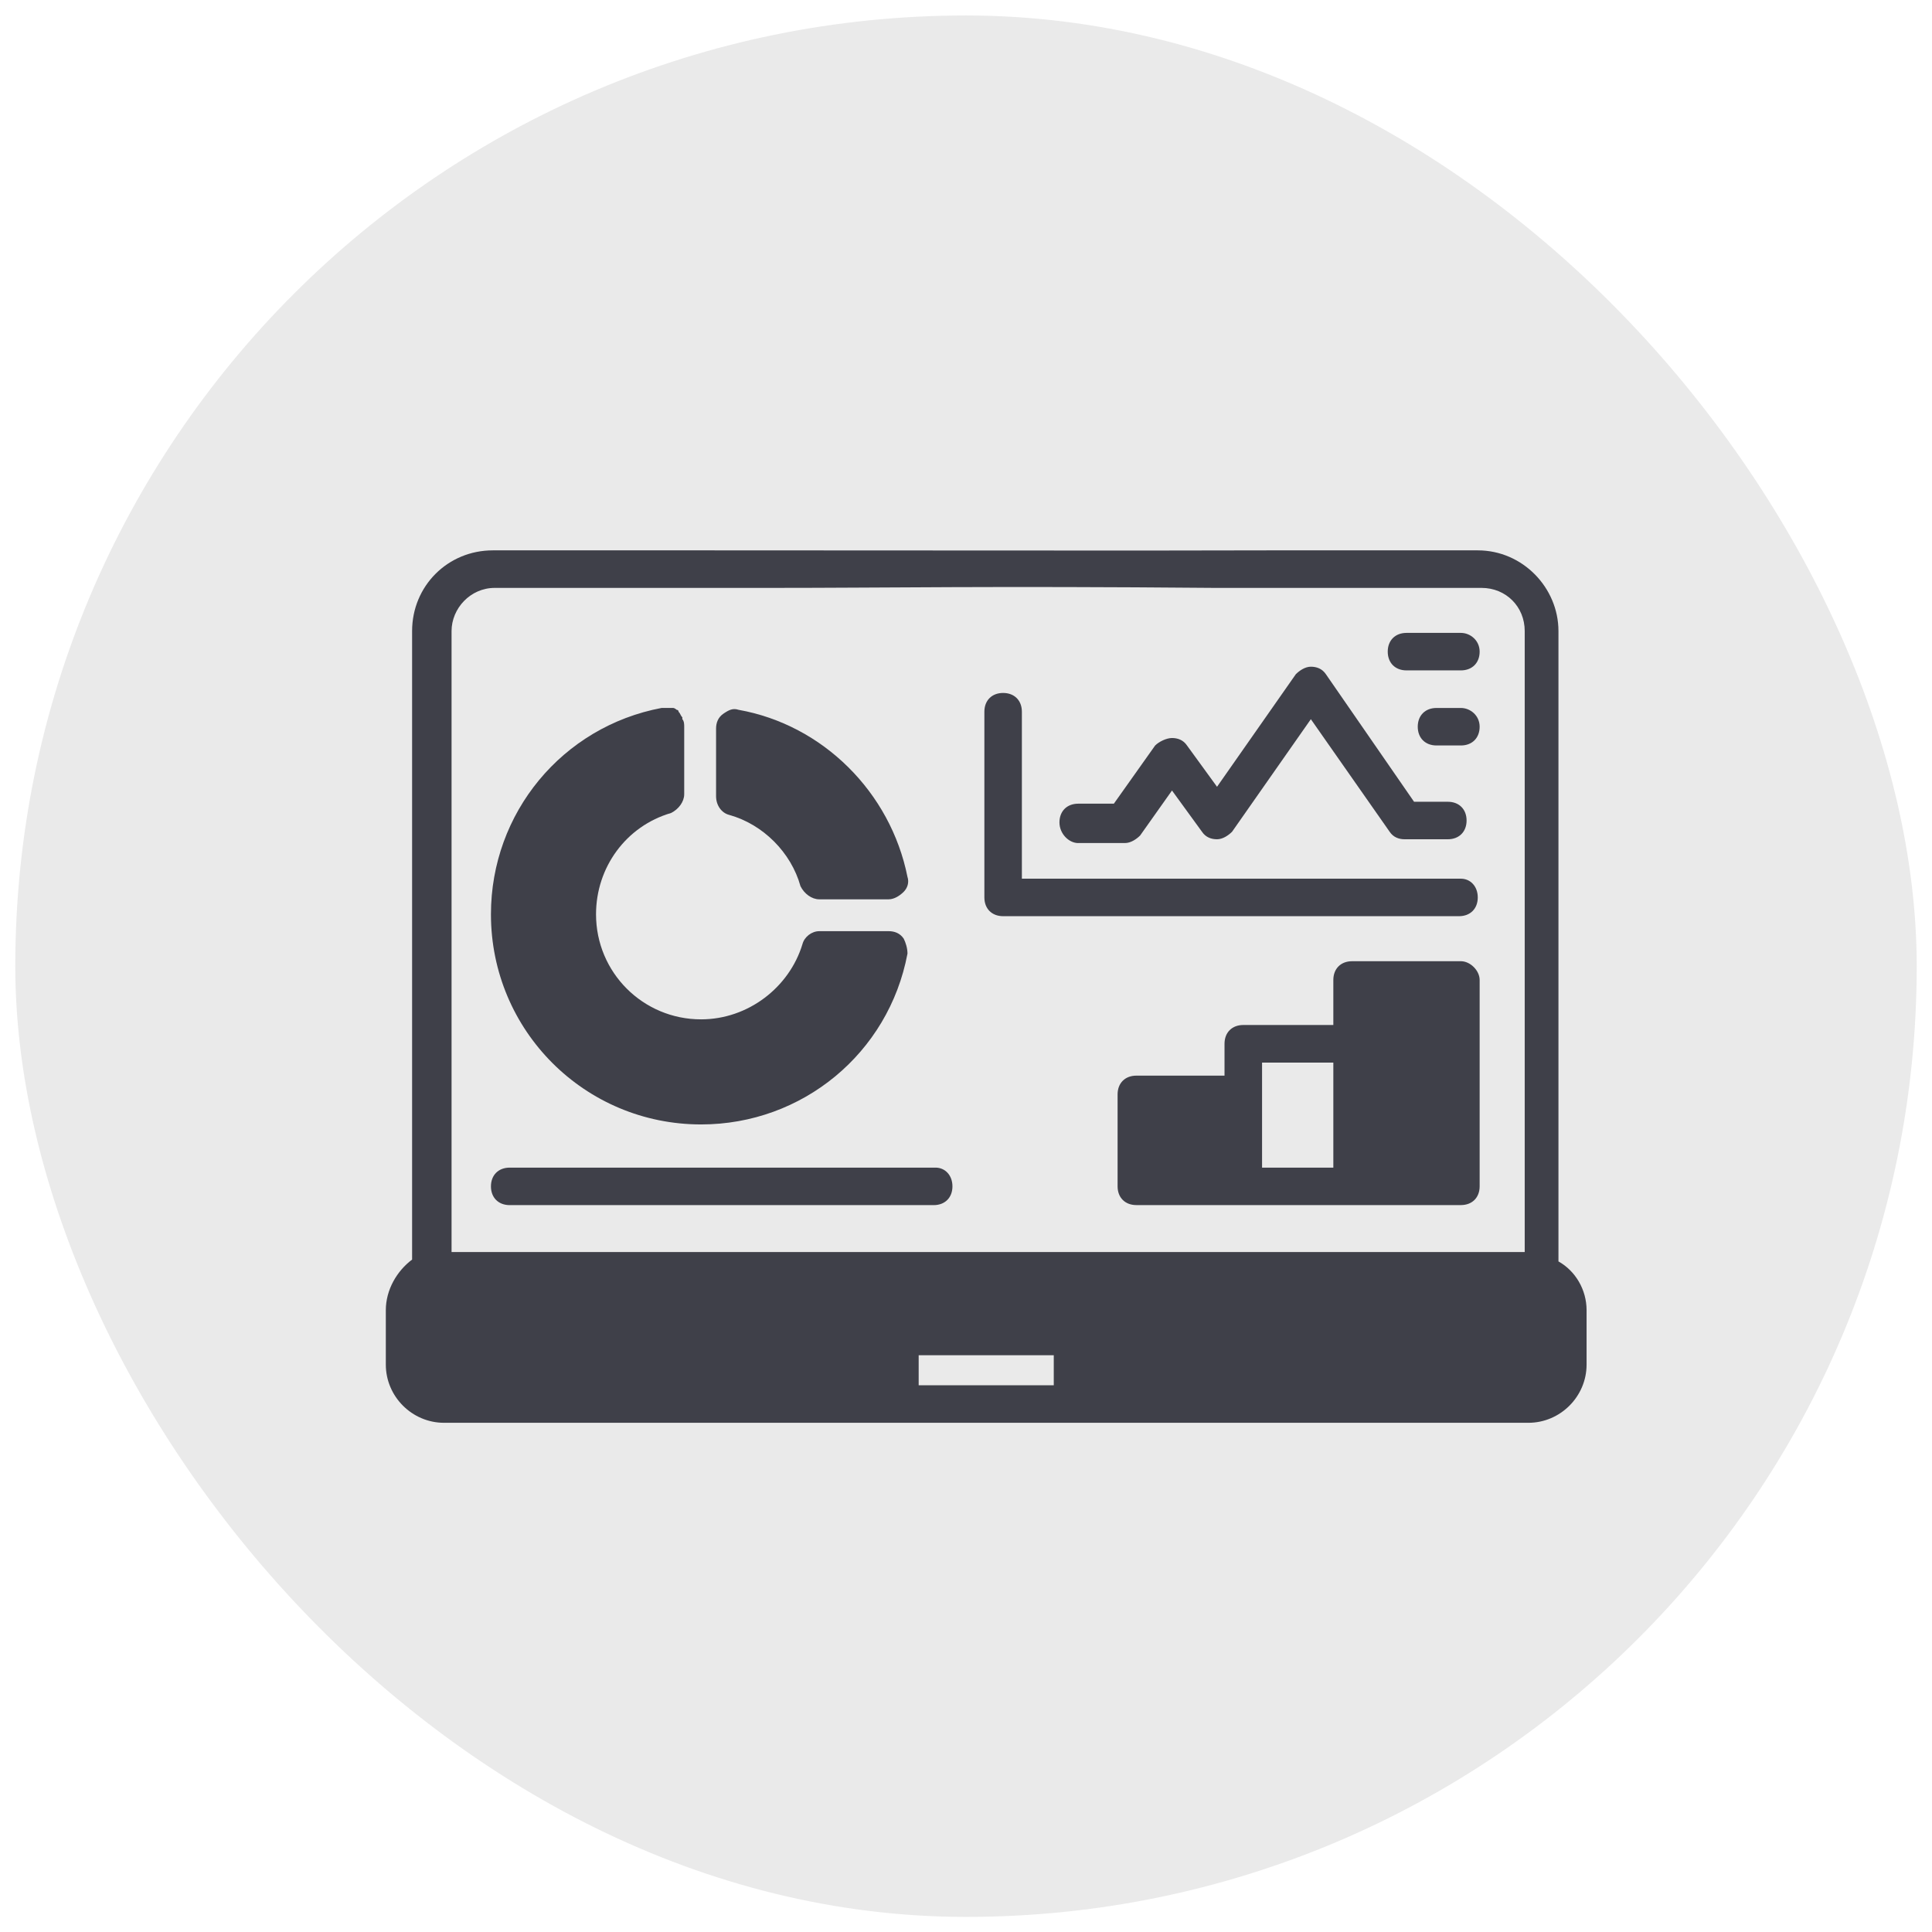 <?xml version="1.0" encoding="UTF-8"?>
<svg id="Layer_1" data-name="Layer 1" xmlns="http://www.w3.org/2000/svg" xmlns:xlink="http://www.w3.org/1999/xlink" viewBox="0 0 513.12 513.12">
  <defs>
    <style>
      .cls-1 {
        fill: #eaeaea;
        filter: url(#drop-shadow-41);
        stroke: #fff;
        stroke-miterlimit: 10;
      }

      .cls-2 {
        fill: #3f4049;
        stroke-width: 0px;
      }

      .cls-3 {
        filter: url(#drop-shadow-42);
      }
    </style>
    <filter id="drop-shadow-41" filterUnits="userSpaceOnUse">
      <feOffset dx="0" dy="0"/>
      <feGaussianBlur result="blur" stdDeviation="1"/>
      <feFlood flood-color="#000" flood-opacity=".1"/>
      <feComposite in2="blur" operator="in"/>
      <feComposite in="SourceGraphic"/>
    </filter>
    <filter id="drop-shadow-42" filterUnits="userSpaceOnUse">
      <feOffset dx="2" dy="2"/>
      <feGaussianBlur result="blur-2" stdDeviation="2"/>
      <feFlood flood-color="#000" flood-opacity=".25"/>
      <feComposite in2="blur-2" operator="in"/>
      <feComposite in="SourceGraphic"/>
    </filter>
  </defs>
  <rect class="cls-1" x="3.56" y="3.61" width="506" height="506" rx="253" ry="253"/>
  <g class="cls-3">
    <path class="cls-2" d="M411.91,333.02v-167.42c0-11.46-9.47-21.43-21.43-21.43h-55.81c-36.51.11-78.12,0-147.99,0h-57.8c-11.96,0-21.43,9.47-21.43,21.43v166.93c-3.99,2.99-6.98,7.97-6.98,13.45v14.45c0,8.47,6.98,15.45,15.45,15.45h288.01c8.47,0,15.45-6.98,15.45-15.45v-14.45c0-5.48-2.99-10.46-7.47-12.96h0ZM117.93,165.6c0-5.98,4.98-11.46,11.46-11.46h72.75c32.9,0,57.36-.53,118.59,0h70.76c6.48,0,11.46,4.98,11.46,11.46v164.93H117.93v-164.93ZM277.87,365.91h-35.88v-7.97h35.88v7.97Z"/>
    <path class="cls-2" d="M239.01,251.3c-4.98,26.41-27.9,45.34-54.81,45.34-30.89,0-55.81-24.91-55.81-55.81,0-26.91,18.93-49.83,45.34-54.81h2.99c.5,0,1,.5,1,.5,0,0,.5,0,.5.5.5.5.5,1,1,1.49v.5c.5.5.5,1.49.5,1.99v17.94c0,1.99-1.49,3.99-3.49,4.98-11.96,3.49-19.93,14.45-19.93,26.91,0,15.45,12.46,27.9,27.9,27.9,12.46,0,23.42-8.47,26.91-19.93.5-1.99,2.49-3.49,4.48-3.49h18.44c1.49,0,2.99.5,3.99,1.99.5,1,1,2.49,1,3.99h0Z"/>
    <path class="cls-2" d="M239.01,230.87c.5,1.49,0,2.99-1,3.99s-2.49,1.99-3.99,1.99h-18.44c-1.99,0-3.99-1.49-4.98-3.49-2.49-8.97-9.97-16.44-18.93-18.93-1.99-.5-3.49-2.49-3.49-4.98v-17.94c0-1.49.5-2.99,1.99-3.99s2.49-1.49,3.99-1c22.42,3.99,40.36,21.92,44.85,44.35h0Z"/>
    <path class="cls-2" d="M386,253.29h-28.9c-2.99,0-4.98,1.99-4.98,4.98v11.96h-23.92c-2.99,0-4.98,1.99-4.98,4.98v8.47h-23.42c-2.99,0-4.98,1.99-4.98,4.98v24.42c0,2.99,1.99,4.98,4.98,4.98h86.2c2.99,0,4.98-1.99,4.98-4.98v-54.81c0-2.49-2.49-4.98-4.98-4.98h0ZM352.12,308.11h-18.93v-27.9h18.93v27.9Z"/>
    <path class="cls-2" d="M386,231.37h-116.6v-44.35c0-2.99-1.99-4.98-4.98-4.98s-4.98,1.99-4.98,4.98v49.33c0,2.99,1.99,4.98,4.98,4.98h121.08c2.99,0,4.98-1.99,4.98-4.98s-1.99-4.98-4.48-4.98Z"/>
    <path class="cls-2" d="M284.35,221.9h12.46c1.49,0,2.99-1,3.99-1.99l8.47-11.96,7.97,10.96c1,1.49,2.49,1.99,3.99,1.99s2.99-1,3.99-1.99l20.93-29.9,20.93,29.9c1,1.49,2.49,1.99,3.99,1.99h11.46c2.99,0,4.98-1.99,4.98-4.98s-1.99-4.98-4.98-4.98h-8.97l-23.42-33.88c-1-1.49-2.49-1.99-3.99-1.99s-2.99,1-3.99,1.99l-20.93,29.9-7.97-10.96c-1-1.49-2.49-1.99-3.99-1.99s-3.49,1-4.48,1.99l-10.96,15.45h-9.47c-2.99,0-4.98,1.99-4.98,4.98s2.49,5.48,4.98,5.48h0Z"/>
    <path class="cls-2" d="M246.48,308.11h-113.11c-2.99,0-4.98,1.99-4.98,4.98s1.99,4.98,4.98,4.98h112.61c2.99,0,4.98-1.99,4.98-4.98s-1.99-4.98-4.48-4.98Z"/>
    <path class="cls-2" d="M386,166.09h-14.45c-2.99,0-4.98,1.99-4.98,4.98s1.99,4.98,4.98,4.98h14.45c2.99,0,4.98-1.99,4.98-4.98s-2.49-4.98-4.98-4.98Z"/>
    <path class="cls-2" d="M386,186.03h-6.48c-2.99,0-4.98,1.99-4.98,4.98s1.99,4.98,4.98,4.98h6.48c2.99,0,4.98-1.99,4.98-4.98s-2.49-4.98-4.98-4.98Z"/>
  </g>
</svg>